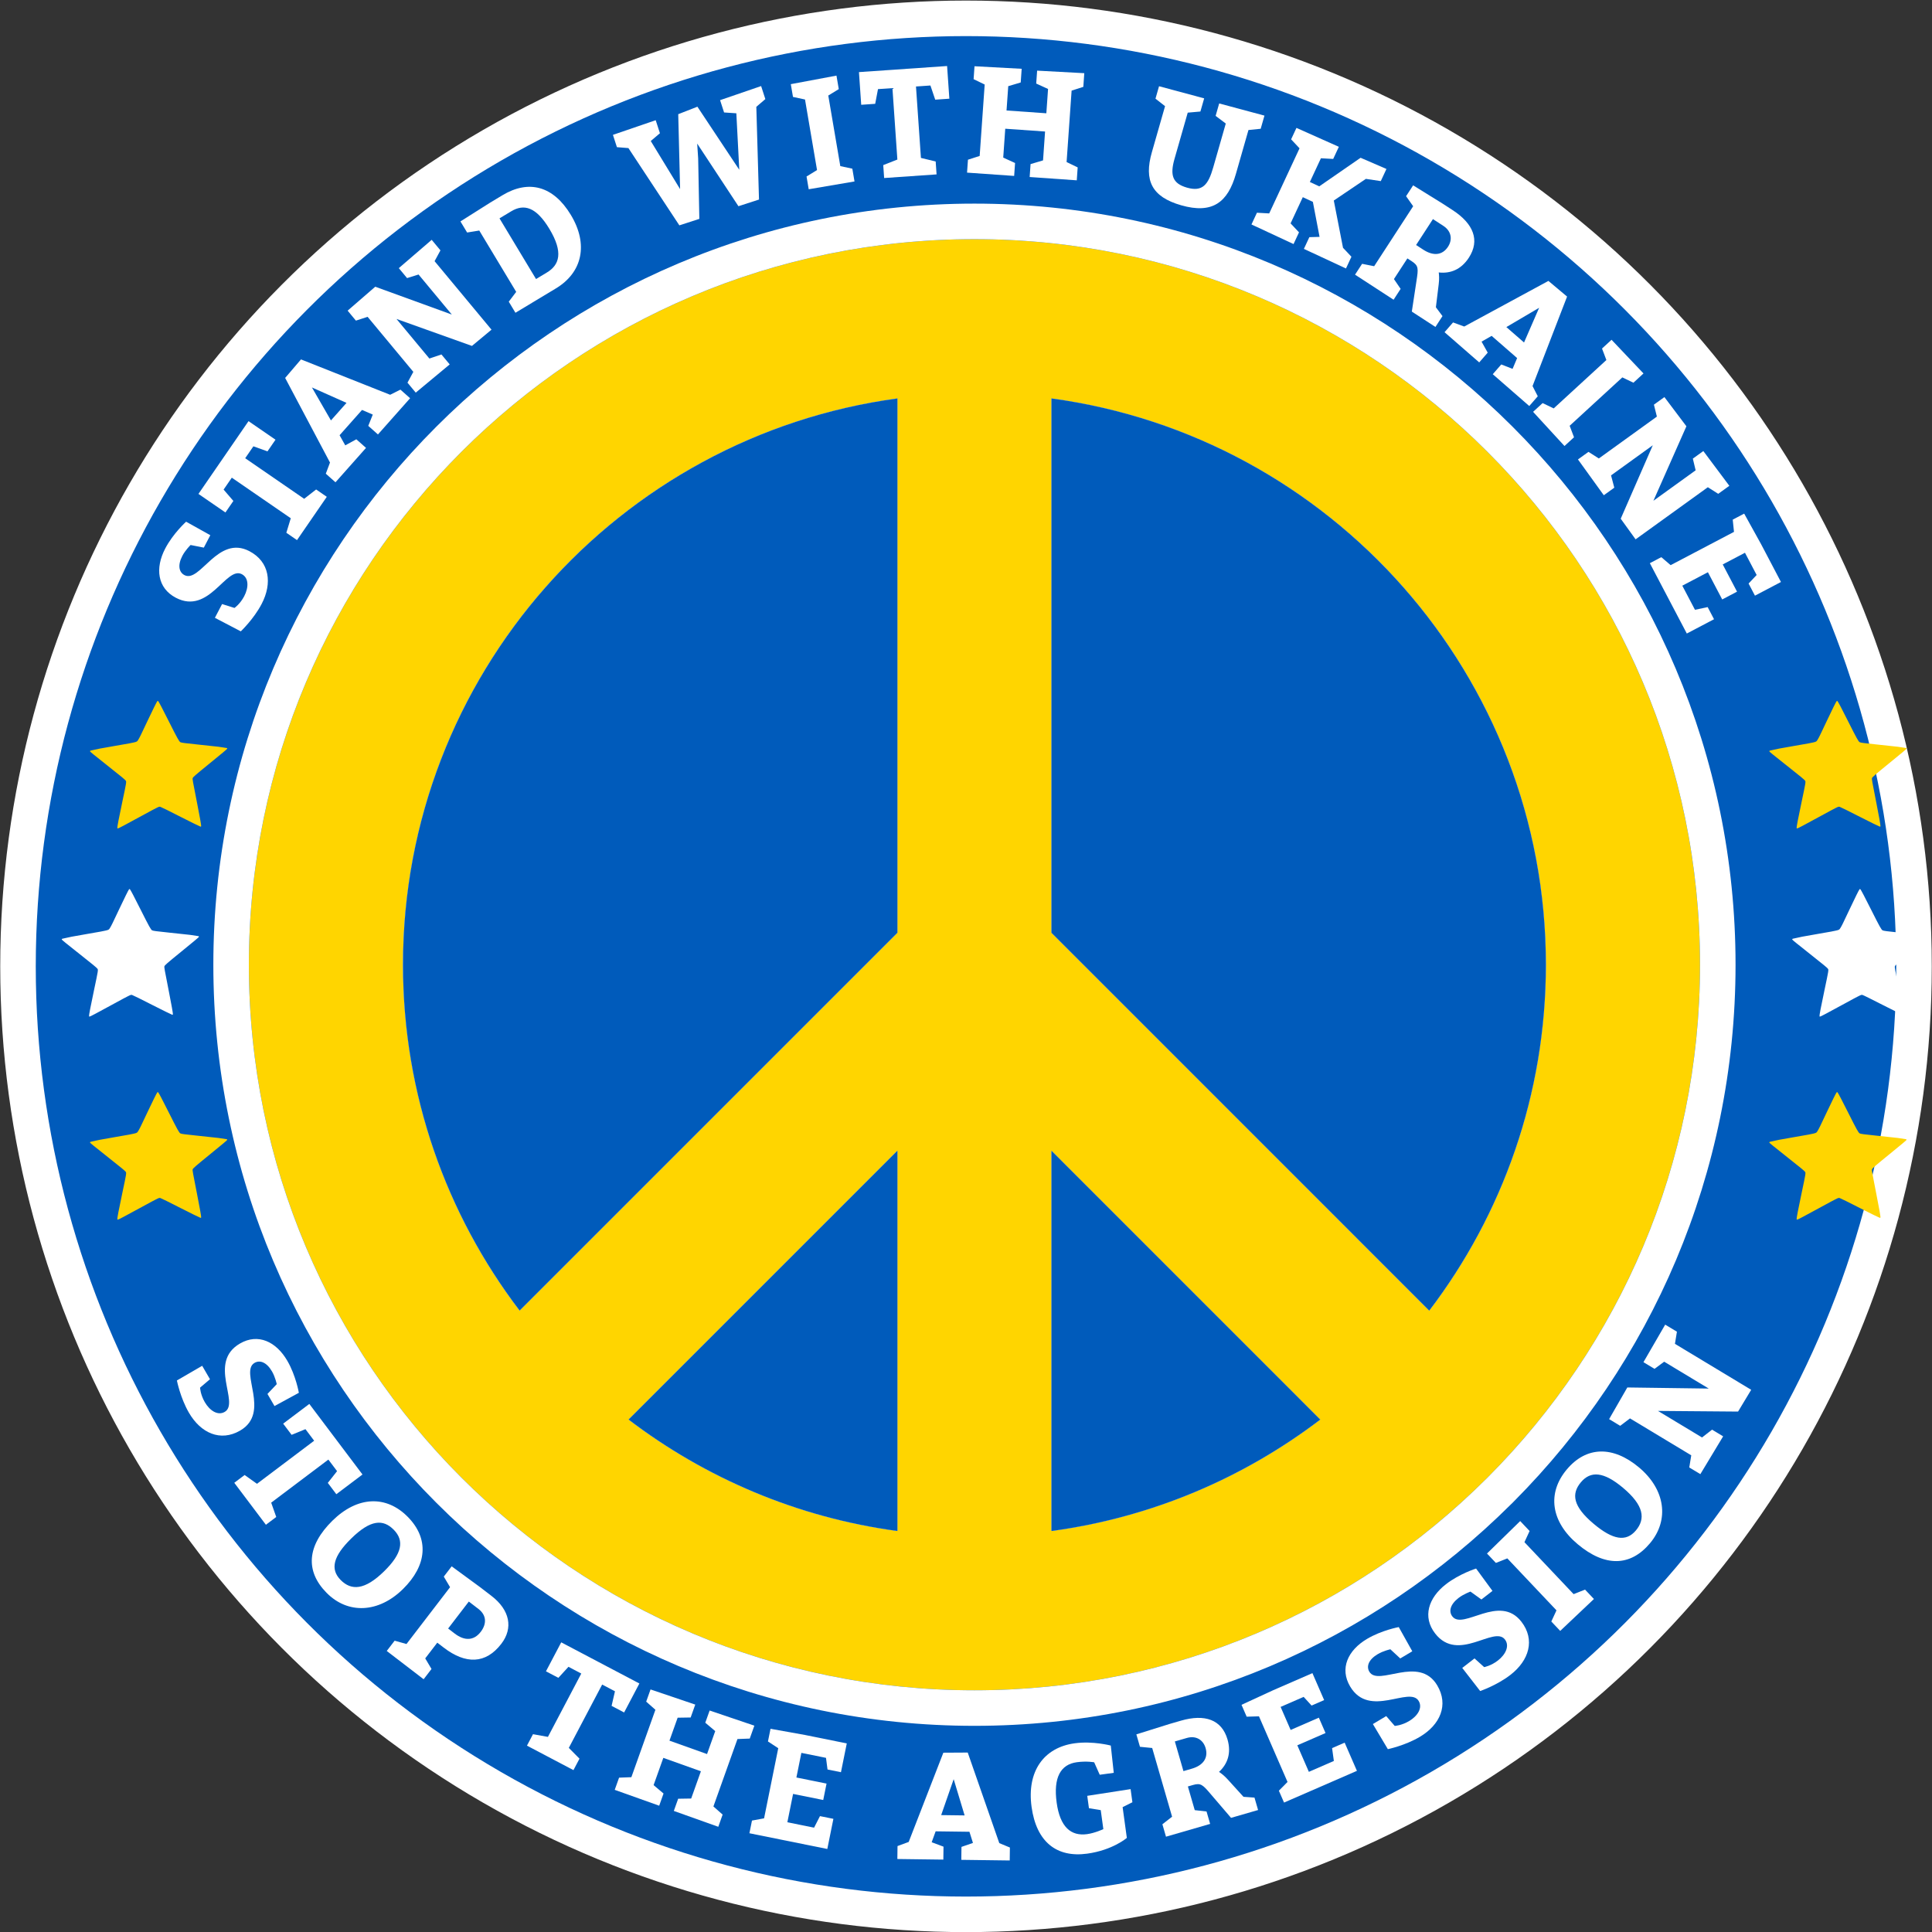 <?xml version="1.0" encoding="UTF-8" standalone="no"?>
<!DOCTYPE svg PUBLIC "-//W3C//DTD SVG 1.1//EN" "http://www.w3.org/Graphics/SVG/1.1/DTD/svg11.dtd">
<svg width="100%" height="100%" viewBox="0 0 1586 1586" version="1.1" xmlns="http://www.w3.org/2000/svg" xmlns:xlink="http://www.w3.org/1999/xlink" xml:space="preserve" xmlns:serif="http://www.serif.com/" style="fill-rule:evenodd;clip-rule:evenodd;stroke-linecap:round;stroke-linejoin:round;stroke-miterlimit:1.5;">
    <rect x="0" y="0" width="1586" height="1586" fill="#333333" stroke="none"/>
    <g transform="matrix(1,0,0,1,-377.287,-1085.01)">
        <g transform="matrix(1.334,0,0,1.334,-242.698,-487.232)">
            <circle cx="1059.21" cy="1773.25" r="583.38" style="fill:rgb(0,91,187);stroke:white;stroke-width:21.87px;"/>
        </g>
        <g transform="matrix(1,0,0,1,155.876,-2.876)">
            <g transform="matrix(0.502,0.865,-0.865,0.502,2095.59,792.868)">
                <g transform="matrix(125,0,0,125,359.677,2215.16)">
                    <path d="M0.164,-0.217L0.062,-0.217L0.062,-0.025C0.062,-0.025 0.172,0.013 0.285,0.013C0.439,0.013 0.555,-0.069 0.555,-0.219C0.555,-0.454 0.218,-0.408 0.218,-0.524C0.218,-0.564 0.253,-0.595 0.324,-0.595C0.367,-0.595 0.412,-0.58 0.412,-0.58L0.437,-0.495L0.529,-0.495L0.534,-0.677C0.534,-0.677 0.427,-0.717 0.314,-0.717C0.169,-0.717 0.06,-0.643 0.06,-0.505C0.06,-0.258 0.398,-0.31 0.398,-0.193C0.398,-0.14 0.341,-0.112 0.277,-0.112C0.219,-0.112 0.179,-0.133 0.179,-0.133L0.164,-0.217Z" style="fill:white;fill-rule:nonzero;"/>
                </g>
            </g>
            <g transform="matrix(0.602,0.799,-0.799,0.602,1991.66,588.681)">
                <g transform="matrix(125,0,0,125,405.312,2292.22)">
                    <path d="M0.222,-0.115L0.127,-0.085L0.127,-0L0.472,-0L0.472,-0.085L0.377,-0.115L0.377,-0.585L0.472,-0.585L0.497,-0.49L0.59,-0.49L0.59,-0.705L0.01,-0.705L0.01,-0.49L0.102,-0.49L0.127,-0.585L0.222,-0.585L0.222,-0.115Z" style="fill:white;fill-rule:nonzero;"/>
                </g>
            </g>
            <g transform="matrix(0.701,0.713,-0.713,0.701,1821.47,380.171)">
                <g transform="matrix(125,0,0,125,457.564,2361.32)">
                    <path d="M0.385,-0.717C0.182,-0.717 0.055,-0.577 0.055,-0.347C0.055,-0.112 0.165,0.013 0.365,0.013C0.565,0.013 0.7,-0.137 0.7,-0.362C0.7,-0.585 0.585,-0.717 0.385,-0.717ZM0.38,-0.592C0.48,-0.592 0.53,-0.522 0.53,-0.357C0.53,-0.177 0.47,-0.112 0.37,-0.112C0.27,-0.112 0.225,-0.187 0.225,-0.352C0.225,-0.53 0.28,-0.592 0.38,-0.592Z" style="fill:white;fill-rule:nonzero;"/>
                </g>
            </g>
            <g transform="matrix(0.794,0.609,-0.609,0.794,1595.02,177.252)">
                <g transform="matrix(125,0,0,125,536.306,2439.11)">
                    <path d="M0.035,-0L0.34,-0L0.34,-0.085L0.265,-0.115L0.265,-0.245L0.318,-0.245C0.5,-0.245 0.603,-0.327 0.603,-0.495C0.603,-0.625 0.513,-0.705 0.36,-0.705L0.265,-0.705L0.035,-0.7L0.035,-0.615L0.11,-0.585L0.11,-0.115L0.035,-0.085L0.035,-0ZM0.265,-0.362L0.265,-0.585L0.345,-0.585C0.413,-0.585 0.448,-0.54 0.448,-0.475C0.448,-0.401 0.401,-0.362 0.318,-0.362L0.265,-0.362Z" style="fill:white;fill-rule:nonzero;"/>
                </g>
            </g>
            <g transform="matrix(0.885,0.466,-0.466,0.885,1245.17,-8.26)">
                <g transform="matrix(125,0,0,125,639.281,2512.84)">
                    <path d="M0.222,-0.115L0.127,-0.085L0.127,-0L0.472,-0L0.472,-0.085L0.377,-0.115L0.377,-0.585L0.472,-0.585L0.497,-0.49L0.59,-0.49L0.59,-0.705L0.01,-0.705L0.01,-0.49L0.102,-0.49L0.127,-0.585L0.222,-0.585L0.222,-0.115Z" style="fill:white;fill-rule:nonzero;"/>
                </g>
            </g>
            <g transform="matrix(0.942,0.336,-0.336,0.942,901.764,-93.448)">
                <g transform="matrix(125,0,0,125,720.524,2555.28)">
                    <path d="M0.035,-0L0.345,-0L0.345,-0.085L0.265,-0.115L0.265,-0.305L0.527,-0.305L0.527,-0.115L0.447,-0.085L0.447,-0L0.757,-0L0.757,-0.085L0.682,-0.115L0.682,-0.585L0.757,-0.615L0.757,-0.705L0.447,-0.7L0.447,-0.615L0.527,-0.585L0.527,-0.425L0.265,-0.425L0.265,-0.585L0.345,-0.615L0.345,-0.705L0.035,-0.7L0.035,-0.615L0.11,-0.585L0.11,-0.115L0.035,-0.085L0.035,-0Z" style="fill:white;fill-rule:nonzero;"/>
                </g>
            </g>
            <g transform="matrix(0.98,0.198,-0.198,0.98,530.775,-113.177)">
                <g transform="matrix(125,0,0,125,830.216,2592.34)">
                    <path d="M0.477,-0.42L0.275,-0.42L0.275,-0.585L0.44,-0.585L0.465,-0.512L0.555,-0.512L0.555,-0.705L0.275,-0.705L0.045,-0.7L0.045,-0.615L0.12,-0.585L0.12,-0.115L0.045,-0.085L0.045,-0L0.567,-0L0.567,-0.202L0.477,-0.202L0.454,-0.12L0.275,-0.12L0.275,-0.31L0.477,-0.31L0.477,-0.42Z" style="fill:white;fill-rule:nonzero;"/>
                </g>
            </g>
            <g transform="matrix(1,0.013,-0.013,1,34.272,-12.296)">
                <g transform="matrix(125,0,0,125,957.14,2613.81)">
                    <path d="M0.743,-0.085L0.673,-0.113L0.458,-0.705L0.298,-0.702L0.078,-0.113L0.005,-0.085L0.005,-0L0.307,-0L0.307,-0.085L0.229,-0.113L0.254,-0.185L0.476,-0.185L0.5,-0.112L0.425,-0.085L0.425,-0L0.743,-0L0.743,-0.085ZM0.443,-0.292L0.289,-0.292L0.368,-0.529L0.443,-0.292Z" style="fill:white;fill-rule:nonzero;"/>
                </g>
            </g>
            <g transform="matrix(0.991,-0.136,0.136,0.991,-344.723,168.745)">
                <g transform="matrix(125,0,0,125,1066.02,2614.22)">
                    <path d="M0.527,-0.49L0.62,-0.49L0.625,-0.67C0.625,-0.67 0.513,-0.717 0.392,-0.717C0.187,-0.717 0.055,-0.577 0.055,-0.342C0.055,-0.11 0.172,0.012 0.375,0.012C0.544,0.012 0.647,-0.055 0.647,-0.055L0.647,-0.259L0.715,-0.282L0.715,-0.369L0.427,-0.364L0.427,-0.282L0.502,-0.259L0.502,-0.133C0.502,-0.133 0.444,-0.115 0.392,-0.115C0.285,-0.115 0.222,-0.185 0.222,-0.347C0.222,-0.514 0.282,-0.592 0.389,-0.592C0.455,-0.592 0.502,-0.576 0.502,-0.576L0.527,-0.49Z" style="fill:white;fill-rule:nonzero;"/>
                </g>
            </g>
            <g transform="matrix(0.96,-0.278,0.278,0.96,-676.512,429.83)">
                <g transform="matrix(125,0,0,125,1175.74,2597.8)">
                    <path d="M0.035,-0L0.337,-0L0.337,-0.085L0.265,-0.115L0.265,-0.277L0.3,-0.277C0.353,-0.277 0.362,-0.261 0.396,-0.185L0.48,-0L0.665,-0L0.665,-0.085L0.597,-0.11L0.53,-0.247C0.514,-0.28 0.499,-0.299 0.488,-0.312C0.556,-0.346 0.601,-0.407 0.601,-0.501C0.601,-0.637 0.505,-0.705 0.341,-0.705L0.265,-0.705L0.035,-0.7L0.035,-0.615L0.11,-0.585L0.11,-0.115L0.035,-0.085L0.035,-0ZM0.265,-0.382L0.265,-0.585L0.347,-0.585C0.409,-0.585 0.447,-0.544 0.447,-0.487C0.447,-0.42 0.401,-0.382 0.322,-0.382L0.265,-0.382Z" style="fill:white;fill-rule:nonzero;"/>
                </g>
            </g>
            <g transform="matrix(0.917,-0.399,0.399,0.917,-920.088,721.095)">
                <g transform="matrix(125,0,0,125,1270.84,2569.08)">
                    <path d="M0.477,-0.42L0.275,-0.42L0.275,-0.585L0.44,-0.585L0.465,-0.512L0.555,-0.512L0.555,-0.705L0.275,-0.705L0.045,-0.7L0.045,-0.615L0.12,-0.585L0.12,-0.115L0.045,-0.085L0.045,-0L0.567,-0L0.567,-0.202L0.477,-0.202L0.454,-0.12L0.275,-0.12L0.275,-0.31L0.477,-0.31L0.477,-0.42Z" style="fill:white;fill-rule:nonzero;"/>
                </g>
            </g>
            <g transform="matrix(0.859,-0.512,0.512,0.859,-1104.4,1049.87)">
                <g transform="matrix(125,0,0,125,1355.1,2531.3)">
                    <path d="M0.164,-0.217L0.062,-0.217L0.062,-0.025C0.062,-0.025 0.172,0.013 0.285,0.013C0.439,0.013 0.555,-0.069 0.555,-0.219C0.555,-0.454 0.218,-0.408 0.218,-0.524C0.218,-0.564 0.253,-0.595 0.324,-0.595C0.367,-0.595 0.412,-0.58 0.412,-0.58L0.437,-0.495L0.529,-0.495L0.534,-0.677C0.534,-0.677 0.427,-0.717 0.314,-0.717C0.169,-0.717 0.06,-0.643 0.06,-0.505C0.06,-0.258 0.398,-0.31 0.398,-0.193C0.398,-0.14 0.341,-0.112 0.277,-0.112C0.219,-0.112 0.179,-0.133 0.179,-0.133L0.164,-0.217Z" style="fill:white;fill-rule:nonzero;"/>
                </g>
            </g>
            <g transform="matrix(0.79,-0.613,0.613,0.79,-1222.01,1398.27)">
                <g transform="matrix(125,0,0,125,1431.97,2484.58)">
                    <path d="M0.164,-0.217L0.062,-0.217L0.062,-0.025C0.062,-0.025 0.172,0.013 0.285,0.013C0.439,0.013 0.555,-0.069 0.555,-0.219C0.555,-0.454 0.218,-0.408 0.218,-0.524C0.218,-0.564 0.253,-0.595 0.324,-0.595C0.367,-0.595 0.412,-0.58 0.412,-0.58L0.437,-0.495L0.529,-0.495L0.534,-0.677C0.534,-0.677 0.427,-0.717 0.314,-0.717C0.169,-0.717 0.06,-0.643 0.06,-0.505C0.06,-0.258 0.398,-0.31 0.398,-0.193C0.398,-0.14 0.341,-0.112 0.277,-0.112C0.219,-0.112 0.179,-0.133 0.179,-0.133L0.164,-0.217Z" style="fill:white;fill-rule:nonzero;"/>
                </g>
            </g>
            <g transform="matrix(0.726,-0.687,0.687,0.726,-1260.04,1696.16)">
                <g transform="matrix(125,0,0,125,1499.94,2430.37)">
                    <path d="M0.04,-0L0.345,-0L0.345,-0.085L0.27,-0.115L0.27,-0.585L0.345,-0.615L0.345,-0.705L0.04,-0.7L0.04,-0.615L0.115,-0.585L0.115,-0.115L0.04,-0.085L0.04,-0Z" style="fill:white;fill-rule:nonzero;"/>
                </g>
            </g>
            <g transform="matrix(0.643,-0.766,0.766,0.643,-1277.69,2036.42)">
                <g transform="matrix(125,0,0,125,1545.06,2388.43)">
                    <path d="M0.385,-0.717C0.182,-0.717 0.055,-0.577 0.055,-0.347C0.055,-0.112 0.165,0.013 0.365,0.013C0.565,0.013 0.7,-0.137 0.7,-0.362C0.7,-0.585 0.585,-0.717 0.385,-0.717ZM0.38,-0.592C0.48,-0.592 0.53,-0.522 0.53,-0.357C0.53,-0.177 0.47,-0.112 0.37,-0.112C0.27,-0.112 0.225,-0.187 0.225,-0.352C0.225,-0.53 0.28,-0.592 0.38,-0.592Z" style="fill:white;fill-rule:nonzero;"/>
                </g>
            </g>
            <g transform="matrix(0.516,-0.856,0.856,0.516,-1189.17,2497.82)">
                <g transform="matrix(125,0,0,125,1616.4,2301.52)">
                    <path d="M0.035,-0L0.325,-0L0.325,-0.085L0.247,-0.115L0.247,-0.453L0.515,-0L0.682,-0L0.682,-0.585L0.757,-0.615L0.757,-0.705L0.472,-0.7L0.472,-0.615L0.545,-0.585L0.545,-0.243L0.275,-0.705L0.035,-0.7L0.035,-0.615L0.11,-0.585L0.11,-0.115L0.035,-0.085L0.035,-0Z" style="fill:white;fill-rule:nonzero;"/>
                </g>
            </g>
        </g>
        <g transform="matrix(1,0,0,1,155.876,-2.876)">
            <g transform="matrix(0.463,-0.886,0.886,0.463,-1206.19,1237.94)">
                <g transform="matrix(125,0,0,125,418.773,1614.63)">
                    <path d="M0.164,-0.217L0.062,-0.217L0.062,-0.025C0.062,-0.025 0.172,0.013 0.285,0.013C0.439,0.013 0.555,-0.069 0.555,-0.219C0.555,-0.454 0.218,-0.408 0.218,-0.524C0.218,-0.564 0.253,-0.595 0.324,-0.595C0.367,-0.595 0.412,-0.58 0.412,-0.58L0.437,-0.495L0.529,-0.495L0.534,-0.677C0.534,-0.677 0.427,-0.717 0.314,-0.717C0.169,-0.717 0.06,-0.643 0.06,-0.505C0.06,-0.258 0.398,-0.31 0.398,-0.193C0.398,-0.14 0.341,-0.112 0.277,-0.112C0.219,-0.112 0.179,-0.133 0.179,-0.133L0.164,-0.217Z" style="fill:white;fill-rule:nonzero;"/>
                </g>
            </g>
            <g transform="matrix(0.567,-0.824,0.824,0.567,-1074.57,1044.57)">
                <g transform="matrix(125,0,0,125,455.938,1544.03)">
                    <path d="M0.222,-0.115L0.127,-0.085L0.127,-0L0.472,-0L0.472,-0.085L0.377,-0.115L0.377,-0.585L0.472,-0.585L0.497,-0.49L0.59,-0.49L0.59,-0.705L0.01,-0.705L0.01,-0.49L0.102,-0.49L0.127,-0.585L0.222,-0.585L0.222,-0.115Z" style="fill:white;fill-rule:nonzero;"/>
                </g>
            </g>
            <g transform="matrix(0.664,-0.748,0.748,0.664,-943.311,869.57)">
                <g transform="matrix(125,0,0,125,495.973,1484.47)">
                    <path d="M0.743,-0.085L0.673,-0.113L0.458,-0.705L0.298,-0.702L0.078,-0.113L0.005,-0.085L0.005,-0L0.307,-0L0.307,-0.085L0.229,-0.113L0.254,-0.185L0.476,-0.185L0.5,-0.112L0.425,-0.085L0.425,-0L0.743,-0L0.743,-0.085ZM0.443,-0.292L0.289,-0.292L0.368,-0.529L0.443,-0.292Z" style="fill:white;fill-rule:nonzero;"/>
                </g>
            </g>
            <g transform="matrix(0.769,-0.639,0.639,0.769,-773.803,684.535)">
                <g transform="matrix(125,0,0,125,559.877,1412.51)">
                    <path d="M0.035,-0L0.325,-0L0.325,-0.085L0.247,-0.115L0.247,-0.453L0.515,-0L0.682,-0L0.682,-0.585L0.757,-0.615L0.757,-0.705L0.472,-0.7L0.472,-0.615L0.545,-0.585L0.545,-0.243L0.275,-0.705L0.035,-0.7L0.035,-0.615L0.11,-0.585L0.11,-0.115L0.035,-0.085L0.035,-0Z" style="fill:white;fill-rule:nonzero;"/>
                </g>
            </g>
            <g transform="matrix(0.857,-0.516,0.516,0.857,-603.091,523.183)">
                <g transform="matrix(125,0,0,125,639.897,1346.82)">
                    <path d="M0.115,-0.115L0.04,-0.085L0.04,-0L0.35,-0C0.553,-0 0.683,-0.137 0.683,-0.362C0.683,-0.587 0.565,-0.705 0.365,-0.705L0.27,-0.705L0.04,-0.7L0.04,-0.615L0.115,-0.585L0.115,-0.115ZM0.27,-0.12L0.27,-0.585L0.36,-0.585C0.458,-0.585 0.515,-0.525 0.515,-0.357C0.515,-0.177 0.45,-0.12 0.353,-0.12L0.27,-0.12Z" style="fill:white;fill-rule:nonzero;"/>
                </g>
            </g>
            <g transform="matrix(0.951,-0.308,0.308,0.951,-358.684,294.168)">
                <g transform="matrix(125,0,0,125,751.54,1282.13)">
                    <path d="M0.005,-0.615L0.075,-0.586L0.237,-0L0.375,-0L0.49,-0.38L0.514,-0.475L0.645,-0L0.787,-0L0.958,-0.585L1.03,-0.615L1.03,-0.705L0.745,-0.7L0.745,-0.615L0.82,-0.585L0.724,-0.226L0.59,-0.705L0.455,-0.697L0.315,-0.225L0.229,-0.585L0.302,-0.615L0.302,-0.705L0.005,-0.7L0.005,-0.615Z" style="fill:white;fill-rule:nonzero;"/>
                </g>
            </g>
            <g transform="matrix(0.986,-0.168,0.168,0.986,-196.373,165.436)">
                <g transform="matrix(125,0,0,125,880.079,1243.92)">
                    <path d="M0.04,-0L0.345,-0L0.345,-0.085L0.27,-0.115L0.27,-0.585L0.345,-0.615L0.345,-0.705L0.04,-0.7L0.04,-0.615L0.115,-0.585L0.115,-0.115L0.04,-0.085L0.04,-0Z" style="fill:white;fill-rule:nonzero;"/>
                </g>
            </g>
            <g transform="matrix(0.998,-0.069,0.069,0.998,-82.828,67.039)">
                <g transform="matrix(125,0,0,125,930.859,1234.78)">
                    <path d="M0.222,-0.115L0.127,-0.085L0.127,-0L0.472,-0L0.472,-0.085L0.377,-0.115L0.377,-0.585L0.472,-0.585L0.497,-0.49L0.59,-0.49L0.59,-0.705L0.01,-0.705L0.01,-0.49L0.102,-0.49L0.127,-0.585L0.222,-0.585L0.222,-0.115Z" style="fill:white;fill-rule:nonzero;"/>
                </g>
            </g>
            <g transform="matrix(0.998,0.07,-0.07,0.998,88.562,-67.761)">
                <g transform="matrix(125,0,0,125,1010.38,1228.78)">
                    <path d="M0.035,-0L0.345,-0L0.345,-0.085L0.265,-0.115L0.265,-0.305L0.527,-0.305L0.527,-0.115L0.447,-0.085L0.447,-0L0.757,-0L0.757,-0.085L0.682,-0.115L0.682,-0.585L0.757,-0.615L0.757,-0.705L0.447,-0.7L0.447,-0.615L0.527,-0.585L0.527,-0.425L0.265,-0.425L0.265,-0.585L0.345,-0.615L0.345,-0.705L0.035,-0.7L0.035,-0.615L0.11,-0.585L0.11,-0.115L0.035,-0.085L0.035,-0Z" style="fill:white;fill-rule:nonzero;"/>
                </g>
            </g>
            <g transform="matrix(0.961,0.275,-0.275,0.961,385.622,-266.996)">
                <g transform="matrix(125,0,0,125,1145.22,1242.06)">
                    <path d="M0.264,-0.585L0.342,-0.615L0.342,-0.705L0.035,-0.7L0.035,-0.615L0.109,-0.585L0.109,-0.27C0.109,-0.077 0.189,0.012 0.39,0.012C0.605,0.012 0.679,-0.092 0.679,-0.285L0.679,-0.585L0.754,-0.615L0.754,-0.705L0.446,-0.7L0.446,-0.615L0.524,-0.585L0.524,-0.285C0.524,-0.167 0.501,-0.11 0.395,-0.11C0.297,-0.11 0.264,-0.155 0.264,-0.27L0.264,-0.585Z" style="fill:white;fill-rule:nonzero;"/>
                </g>
            </g>
            <g transform="matrix(0.906,0.422,-0.422,0.906,653.227,-406.845)">
                <g transform="matrix(125,0,0,125,1245.06,1271.23)">
                    <path d="M0.035,-0L0.34,-0L0.34,-0.085L0.265,-0.115L0.265,-0.305L0.338,-0.305L0.475,-0.115L0.415,-0.085L0.415,-0L0.72,-0L0.72,-0.085L0.645,-0.115L0.459,-0.371L0.59,-0.589L0.685,-0.617L0.685,-0.705L0.5,-0.7L0.333,-0.415L0.265,-0.415L0.265,-0.587L0.34,-0.617L0.34,-0.705L0.035,-0.7L0.035,-0.617L0.11,-0.587L0.11,-0.115L0.035,-0.085L0.035,-0Z" style="fill:white;fill-rule:nonzero;"/>
                </g>
            </g>
            <g transform="matrix(0.838,0.545,-0.545,0.838,929.62,-513.394)">
                <g transform="matrix(125,0,0,125,1330.87,1311.51)">
                    <path d="M0.035,-0L0.337,-0L0.337,-0.085L0.265,-0.115L0.265,-0.277L0.3,-0.277C0.353,-0.277 0.362,-0.261 0.396,-0.185L0.48,-0L0.665,-0L0.665,-0.085L0.597,-0.11L0.53,-0.247C0.514,-0.28 0.499,-0.299 0.488,-0.312C0.556,-0.346 0.601,-0.407 0.601,-0.501C0.601,-0.637 0.505,-0.705 0.341,-0.705L0.265,-0.705L0.035,-0.7L0.035,-0.615L0.11,-0.585L0.11,-0.115L0.035,-0.085L0.035,-0ZM0.265,-0.382L0.265,-0.585L0.347,-0.585C0.409,-0.585 0.447,-0.544 0.447,-0.487C0.447,-0.42 0.401,-0.382 0.322,-0.382L0.265,-0.382Z" style="fill:white;fill-rule:nonzero;"/>
                </g>
            </g>
            <g transform="matrix(0.754,0.657,-0.657,0.754,1240.4,-588.94)">
                <g transform="matrix(125,0,0,125,1405.79,1360.1)">
                    <path d="M0.743,-0.085L0.673,-0.113L0.458,-0.705L0.298,-0.702L0.078,-0.113L0.005,-0.085L0.005,-0L0.307,-0L0.307,-0.085L0.229,-0.113L0.254,-0.185L0.476,-0.185L0.5,-0.112L0.425,-0.085L0.425,-0L0.743,-0L0.743,-0.085ZM0.443,-0.292L0.289,-0.292L0.368,-0.529L0.443,-0.292Z" style="fill:white;fill-rule:nonzero;"/>
                </g>
            </g>
            <g transform="matrix(0.676,0.736,-0.736,0.676,1526.19,-626.876)">
                <g transform="matrix(125,0,0,125,1476.6,1423.65)">
                    <path d="M0.04,-0L0.345,-0L0.345,-0.085L0.27,-0.115L0.27,-0.585L0.345,-0.615L0.345,-0.705L0.04,-0.7L0.04,-0.615L0.115,-0.585L0.115,-0.115L0.04,-0.085L0.04,-0Z" style="fill:white;fill-rule:nonzero;"/>
                </g>
            </g>
            <g transform="matrix(0.585,0.811,-0.811,0.585,1814.31,-620.414)">
                <g transform="matrix(125,0,0,125,1512.96,1461.37)">
                    <path d="M0.035,-0L0.325,-0L0.325,-0.085L0.247,-0.115L0.247,-0.453L0.515,-0L0.682,-0L0.682,-0.585L0.757,-0.615L0.757,-0.705L0.472,-0.7L0.472,-0.615L0.545,-0.585L0.545,-0.243L0.275,-0.705L0.035,-0.7L0.035,-0.615L0.11,-0.585L0.11,-0.115L0.035,-0.085L0.035,-0Z" style="fill:white;fill-rule:nonzero;"/>
                </g>
            </g>
            <g transform="matrix(0.465,0.885,-0.885,0.465,2209.91,-564.98)">
                <g transform="matrix(125,0,0,125,1572.32,1545.61)">
                    <path d="M0.477,-0.42L0.275,-0.42L0.275,-0.585L0.44,-0.585L0.465,-0.512L0.555,-0.512L0.555,-0.705L0.275,-0.705L0.045,-0.7L0.045,-0.615L0.12,-0.585L0.12,-0.115L0.045,-0.085L0.045,-0L0.567,-0L0.567,-0.202L0.477,-0.202L0.454,-0.12L0.275,-0.12L0.275,-0.31L0.477,-0.31L0.477,-0.42Z" style="fill:white;fill-rule:nonzero;"/>
                </g>
            </g>
        </g>
        <g transform="matrix(1.529,0,0,1.529,531.909,-1969.3)">
            <g transform="matrix(1.324,0,0,1.324,-772.09,-897.566)">
                <path d="M901.914,2342.54L901.914,2868.49" style="fill:none;"/>
            </g>
            <g transform="matrix(1.324,0,0,1.324,-772.09,-934.159)">
                <path d="M901.914,2311.29C739.529,2311.29 607.692,2443.13 607.692,2605.51C607.692,2767.9 739.529,2899.74 901.914,2899.74C982.864,2899.74 1056.22,2866.98 1109.43,2814.01C1109.59,2813.85 1109.75,2813.7 1109.91,2813.54C1110.07,2813.38 1110.22,2813.22 1110.38,2813.06C1163.36,2759.85 1196.14,2686.48 1196.14,2605.51C1196.14,2443.13 1064.3,2311.29 901.914,2311.29ZM1042.14,2789.96C1011.03,2813.65 973.76,2829.66 933.164,2835.14L933.164,2680.97L1042.14,2789.96ZM870.664,2835.14C830.064,2829.66 792.786,2813.65 761.677,2789.95L870.664,2680.96L870.664,2835.14ZM933.164,2375.89C1046.31,2391.17 1133.64,2488.23 1133.64,2605.51C1133.64,2658.21 1116.01,2706.81 1086.34,2745.77L933.164,2592.57L933.164,2375.89ZM870.664,2375.89L870.664,2592.57L717.483,2745.75C687.817,2706.81 670.192,2658.21 670.192,2605.51C670.192,2488.23 757.522,2391.17 870.664,2375.89Z" style="fill:rgb(255,213,0);"/>
                <path d="M901.914,2899.74C901.914,2899.74 901.914,2914.15 901.914,2914.15C731.576,2914.15 593.283,2775.85 593.283,2605.51C593.283,2435.18 731.576,2296.88 901.914,2296.88C1072.25,2296.88 1210.55,2435.18 1210.55,2605.51C1210.55,2690.4 1176.2,2767.33 1120.69,2823.13C1120.49,2823.33 1120.3,2823.53 1120.1,2823.73C1119.9,2823.93 1119.7,2824.12 1119.51,2824.3C1063.7,2879.82 986.785,2914.15 901.914,2914.15L901.914,2899.74C982.864,2899.74 1056.22,2866.98 1109.43,2814.01C1109.59,2813.85 1109.75,2813.7 1109.91,2813.54C1110.07,2813.38 1110.22,2813.22 1110.38,2813.06C1163.36,2759.85 1196.14,2686.48 1196.14,2605.51C1196.14,2443.13 1064.3,2311.29 901.914,2311.29C739.529,2311.29 607.692,2443.13 607.692,2605.51C607.692,2767.9 739.529,2899.74 901.914,2899.74ZM1042.14,2789.96C1011.03,2813.65 973.76,2829.66 933.164,2835.14L933.164,2680.97L1042.14,2789.96ZM870.664,2835.14C830.064,2829.66 792.786,2813.65 761.677,2789.95L870.664,2680.96L870.664,2835.14ZM856.255,2818.02C830.112,2812.42 805.708,2802.11 783.974,2788.03C783.974,2788.03 827.554,2744.45 856.255,2715.74L856.255,2818.02ZM1019.84,2788.03C998.111,2802.11 973.711,2812.42 947.573,2818.02C947.573,2818.02 947.573,2715.76 947.573,2715.76C970.09,2738.28 1002.47,2770.66 1019.84,2788.03L1019.84,2788.03ZM933.164,2375.89C1046.31,2391.17 1133.64,2488.23 1133.64,2605.51C1133.64,2658.21 1116.01,2706.81 1086.34,2745.77L933.164,2592.57L933.164,2375.89ZM870.664,2375.89L870.664,2592.57L717.483,2745.75C687.817,2706.81 670.192,2658.21 670.192,2605.51C670.192,2488.23 757.522,2391.17 870.664,2375.89ZM947.573,2393.01C1045.63,2414.01 1119.23,2501.24 1119.23,2605.51C1119.23,2648.98 1106.44,2689.49 1084.42,2723.47C1084.42,2723.47 947.573,2586.6 947.573,2586.6C947.573,2586.6 947.573,2393.01 947.573,2393.01L947.573,2393.01ZM856.255,2393.01L856.255,2586.6C856.255,2586.6 719.403,2723.45 719.403,2723.45C697.388,2689.48 684.601,2648.98 684.601,2605.51C684.601,2501.24 758.2,2414.01 856.255,2393.01L856.255,2393.01Z" style="fill:white;"/>
            </g>
            <g transform="matrix(1.324,0,0,1.324,-772.09,-934.159)">
                <path d="M1042.14,2789.96C1011.03,2813.65 973.76,2829.66 933.164,2835.14L933.164,2680.97L1042.14,2789.96ZM870.664,2835.14C830.064,2829.66 792.786,2813.65 761.677,2789.95L870.664,2680.96L870.664,2835.14ZM933.164,2375.89C1046.31,2391.17 1133.64,2488.23 1133.64,2605.51C1133.64,2658.21 1116.01,2706.81 1086.34,2745.77L933.164,2592.57L933.164,2375.89ZM870.664,2375.89L870.664,2592.57L717.483,2745.75C687.817,2706.81 670.192,2658.21 670.192,2605.51C670.192,2488.23 757.522,2391.17 870.664,2375.89Z" style="fill:rgb(0,91,187);"/>
            </g>
        </g>
        <g transform="matrix(0.012,1.85356e-34,1.85356e-34,-0.012,137.766,2313.25)">
            <g transform="matrix(0.894,-2.67416e-18,-2.67416e-18,0.872,23134.3,31859.2)">
                <path d="M6324,11075C6283,11034 5961,10368 5567,9510C5038,8359 4980,8237 4859,8035C4782,7906 4767,7896 4543,7840C4347,7791 4235,7770 3079,7565C2565,7474 2046,7379 1925,7355C1722,7314 1329,7227 1232,7200C1184,7188 1164,7160 1180,7130C1202,7088 1487,6851 2530,6005C3588,5147 3847,4928 3911,4838C3969,4757 3958,4686 3655,3220C3368,1829 3247,1182 3264,1116C3270,1090 3274,1088 3309,1093C3370,1101 3738,1300 5195,2115C5916,2518 6014,2572 6215,2675C6455,2799 6480,2807 6558,2785C6629,2764 7213,2468 8135,1985C8853,1610 9570,1248 9623,1235C9660,1225 9680,1244 9680,1287C9680,1391 9576,1989 9384,2990C9025,4863 9009,4952 9031,5034C9051,5115 9237,5281 10285,6155C11272,6979 11649,7301 11670,7340C11684,7365 11674,7386 11642,7399C11617,7409 11322,7455 11005,7499C10836,7523 10269,7585 9365,7680C8413,7780 8172,7813 8091,7855C7995,7904 7857,8160 7220,9460C6715,10491 6444,11021 6394,11075C6365,11106 6355,11106 6324,11075Z" style="fill:white;fill-rule:nonzero;"/>
            </g>
        </g>
        <g transform="matrix(0.012,1.85356e-34,1.85356e-34,-0.012,137.766,2313.25)">
            <g transform="matrix(0.894,-2.67416e-18,-2.67416e-18,0.872,141514,31859.2)">
                <path d="M6324,11075C6283,11034 5961,10368 5567,9510C5038,8359 4980,8237 4859,8035C4782,7906 4767,7896 4543,7840C4347,7791 4235,7770 3079,7565C2565,7474 2046,7379 1925,7355C1722,7314 1329,7227 1232,7200C1184,7188 1164,7160 1180,7130C1202,7088 1487,6851 2530,6005C3588,5147 3847,4928 3911,4838C3969,4757 3958,4686 3655,3220C3368,1829 3247,1182 3264,1116C3270,1090 3274,1088 3309,1093C3370,1101 3738,1300 5195,2115C5916,2518 6014,2572 6215,2675C6455,2799 6480,2807 6558,2785C6629,2764 7213,2468 8135,1985C8853,1610 9570,1248 9623,1235C9660,1225 9680,1244 9680,1287C9680,1391 9576,1989 9384,2990C9025,4863 9009,4952 9031,5034C9051,5115 9237,5281 10285,6155C11272,6979 11649,7301 11670,7340C11684,7365 11674,7386 11642,7399C11617,7409 11322,7455 11005,7499C10836,7523 10269,7585 9365,7680C8413,7780 8172,7813 8091,7855C7995,7904 7857,8160 7220,9460C6715,10491 6444,11021 6394,11075C6365,11106 6355,11106 6324,11075Z" style="fill:white;fill-rule:nonzero;"/>
            </g>
        </g>
        <g transform="matrix(0.012,1.85356e-34,1.85356e-34,-0.012,137.766,2313.25)">
            <g transform="matrix(0.894,-2.67416e-18,-2.67416e-18,0.872,139948,17967.9)">
                <path d="M6324,11075C6283,11034 5961,10368 5567,9510C5038,8359 4980,8237 4859,8035C4782,7906 4767,7896 4543,7840C4347,7791 4235,7770 3079,7565C2565,7474 2046,7379 1925,7355C1722,7314 1329,7227 1232,7200C1184,7188 1164,7160 1180,7130C1202,7088 1487,6851 2530,6005C3588,5147 3847,4928 3911,4838C3969,4757 3958,4686 3655,3220C3368,1829 3247,1182 3264,1116C3270,1090 3274,1088 3309,1093C3370,1101 3738,1300 5195,2115C5916,2518 6014,2572 6215,2675C6455,2799 6480,2807 6558,2785C6629,2764 7213,2468 8135,1985C8853,1610 9570,1248 9623,1235C9660,1225 9680,1244 9680,1287C9680,1391 9576,1989 9384,2990C9025,4863 9009,4952 9031,5034C9051,5115 9237,5281 10285,6155C11272,6979 11649,7301 11670,7340C11684,7365 11674,7386 11642,7399C11617,7409 11322,7455 11005,7499C10836,7523 10269,7585 9365,7680C8413,7780 8172,7813 8091,7855C7995,7904 7857,8160 7220,9460C6715,10491 6444,11021 6394,11075C6365,11106 6355,11106 6324,11075Z" style="fill:rgb(255,213,0);fill-rule:nonzero;"/>
            </g>
        </g>
        <g transform="matrix(0.012,1.85356e-34,1.85356e-34,-0.012,137.766,2313.25)">
            <g transform="matrix(0.894,-2.67416e-18,-2.67416e-18,0.872,25068,17967.9)">
                <path d="M6324,11075C6283,11034 5961,10368 5567,9510C5038,8359 4980,8237 4859,8035C4782,7906 4767,7896 4543,7840C4347,7791 4235,7770 3079,7565C2565,7474 2046,7379 1925,7355C1722,7314 1329,7227 1232,7200C1184,7188 1164,7160 1180,7130C1202,7088 1487,6851 2530,6005C3588,5147 3847,4928 3911,4838C3969,4757 3958,4686 3655,3220C3368,1829 3247,1182 3264,1116C3270,1090 3274,1088 3309,1093C3370,1101 3738,1300 5195,2115C5916,2518 6014,2572 6215,2675C6455,2799 6480,2807 6558,2785C6629,2764 7213,2468 8135,1985C8853,1610 9570,1248 9623,1235C9660,1225 9680,1244 9680,1287C9680,1391 9576,1989 9384,2990C9025,4863 9009,4952 9031,5034C9051,5115 9237,5281 10285,6155C11272,6979 11649,7301 11670,7340C11684,7365 11674,7386 11642,7399C11617,7409 11322,7455 11005,7499C10836,7523 10269,7585 9365,7680C8413,7780 8172,7813 8091,7855C7995,7904 7857,8160 7220,9460C6715,10491 6444,11021 6394,11075C6365,11106 6355,11106 6324,11075Z" style="fill:rgb(255,213,0);fill-rule:nonzero;"/>
            </g>
        </g>
        <g transform="matrix(0.012,1.85356e-34,1.85356e-34,-0.012,137.766,2313.25)">
            <g transform="matrix(0.894,-2.67416e-18,-2.67416e-18,0.872,139948,44729.6)">
                <path d="M6324,11075C6283,11034 5961,10368 5567,9510C5038,8359 4980,8237 4859,8035C4782,7906 4767,7896 4543,7840C4347,7791 4235,7770 3079,7565C2565,7474 2046,7379 1925,7355C1722,7314 1329,7227 1232,7200C1184,7188 1164,7160 1180,7130C1202,7088 1487,6851 2530,6005C3588,5147 3847,4928 3911,4838C3969,4757 3958,4686 3655,3220C3368,1829 3247,1182 3264,1116C3270,1090 3274,1088 3309,1093C3370,1101 3738,1300 5195,2115C5916,2518 6014,2572 6215,2675C6455,2799 6480,2807 6558,2785C6629,2764 7213,2468 8135,1985C8853,1610 9570,1248 9623,1235C9660,1225 9680,1244 9680,1287C9680,1391 9576,1989 9384,2990C9025,4863 9009,4952 9031,5034C9051,5115 9237,5281 10285,6155C11272,6979 11649,7301 11670,7340C11684,7365 11674,7386 11642,7399C11617,7409 11322,7455 11005,7499C10836,7523 10269,7585 9365,7680C8413,7780 8172,7813 8091,7855C7995,7904 7857,8160 7220,9460C6715,10491 6444,11021 6394,11075C6365,11106 6355,11106 6324,11075Z" style="fill:rgb(255,213,0);fill-rule:nonzero;"/>
            </g>
        </g>
        <g transform="matrix(0.012,1.85356e-34,1.85356e-34,-0.012,137.766,2313.25)">
            <g transform="matrix(0.894,-2.67416e-18,-2.67416e-18,0.872,25068,44729.6)">
                <path d="M6324,11075C6283,11034 5961,10368 5567,9510C5038,8359 4980,8237 4859,8035C4782,7906 4767,7896 4543,7840C4347,7791 4235,7770 3079,7565C2565,7474 2046,7379 1925,7355C1722,7314 1329,7227 1232,7200C1184,7188 1164,7160 1180,7130C1202,7088 1487,6851 2530,6005C3588,5147 3847,4928 3911,4838C3969,4757 3958,4686 3655,3220C3368,1829 3247,1182 3264,1116C3270,1090 3274,1088 3309,1093C3370,1101 3738,1300 5195,2115C5916,2518 6014,2572 6215,2675C6455,2799 6480,2807 6558,2785C6629,2764 7213,2468 8135,1985C8853,1610 9570,1248 9623,1235C9660,1225 9680,1244 9680,1287C9680,1391 9576,1989 9384,2990C9025,4863 9009,4952 9031,5034C9051,5115 9237,5281 10285,6155C11272,6979 11649,7301 11670,7340C11684,7365 11674,7386 11642,7399C11617,7409 11322,7455 11005,7499C10836,7523 10269,7585 9365,7680C8413,7780 8172,7813 8091,7855C7995,7904 7857,8160 7220,9460C6715,10491 6444,11021 6394,11075C6365,11106 6355,11106 6324,11075Z" style="fill:rgb(255,213,0);fill-rule:nonzero;"/>
            </g>
        </g>
    </g>
</svg>
